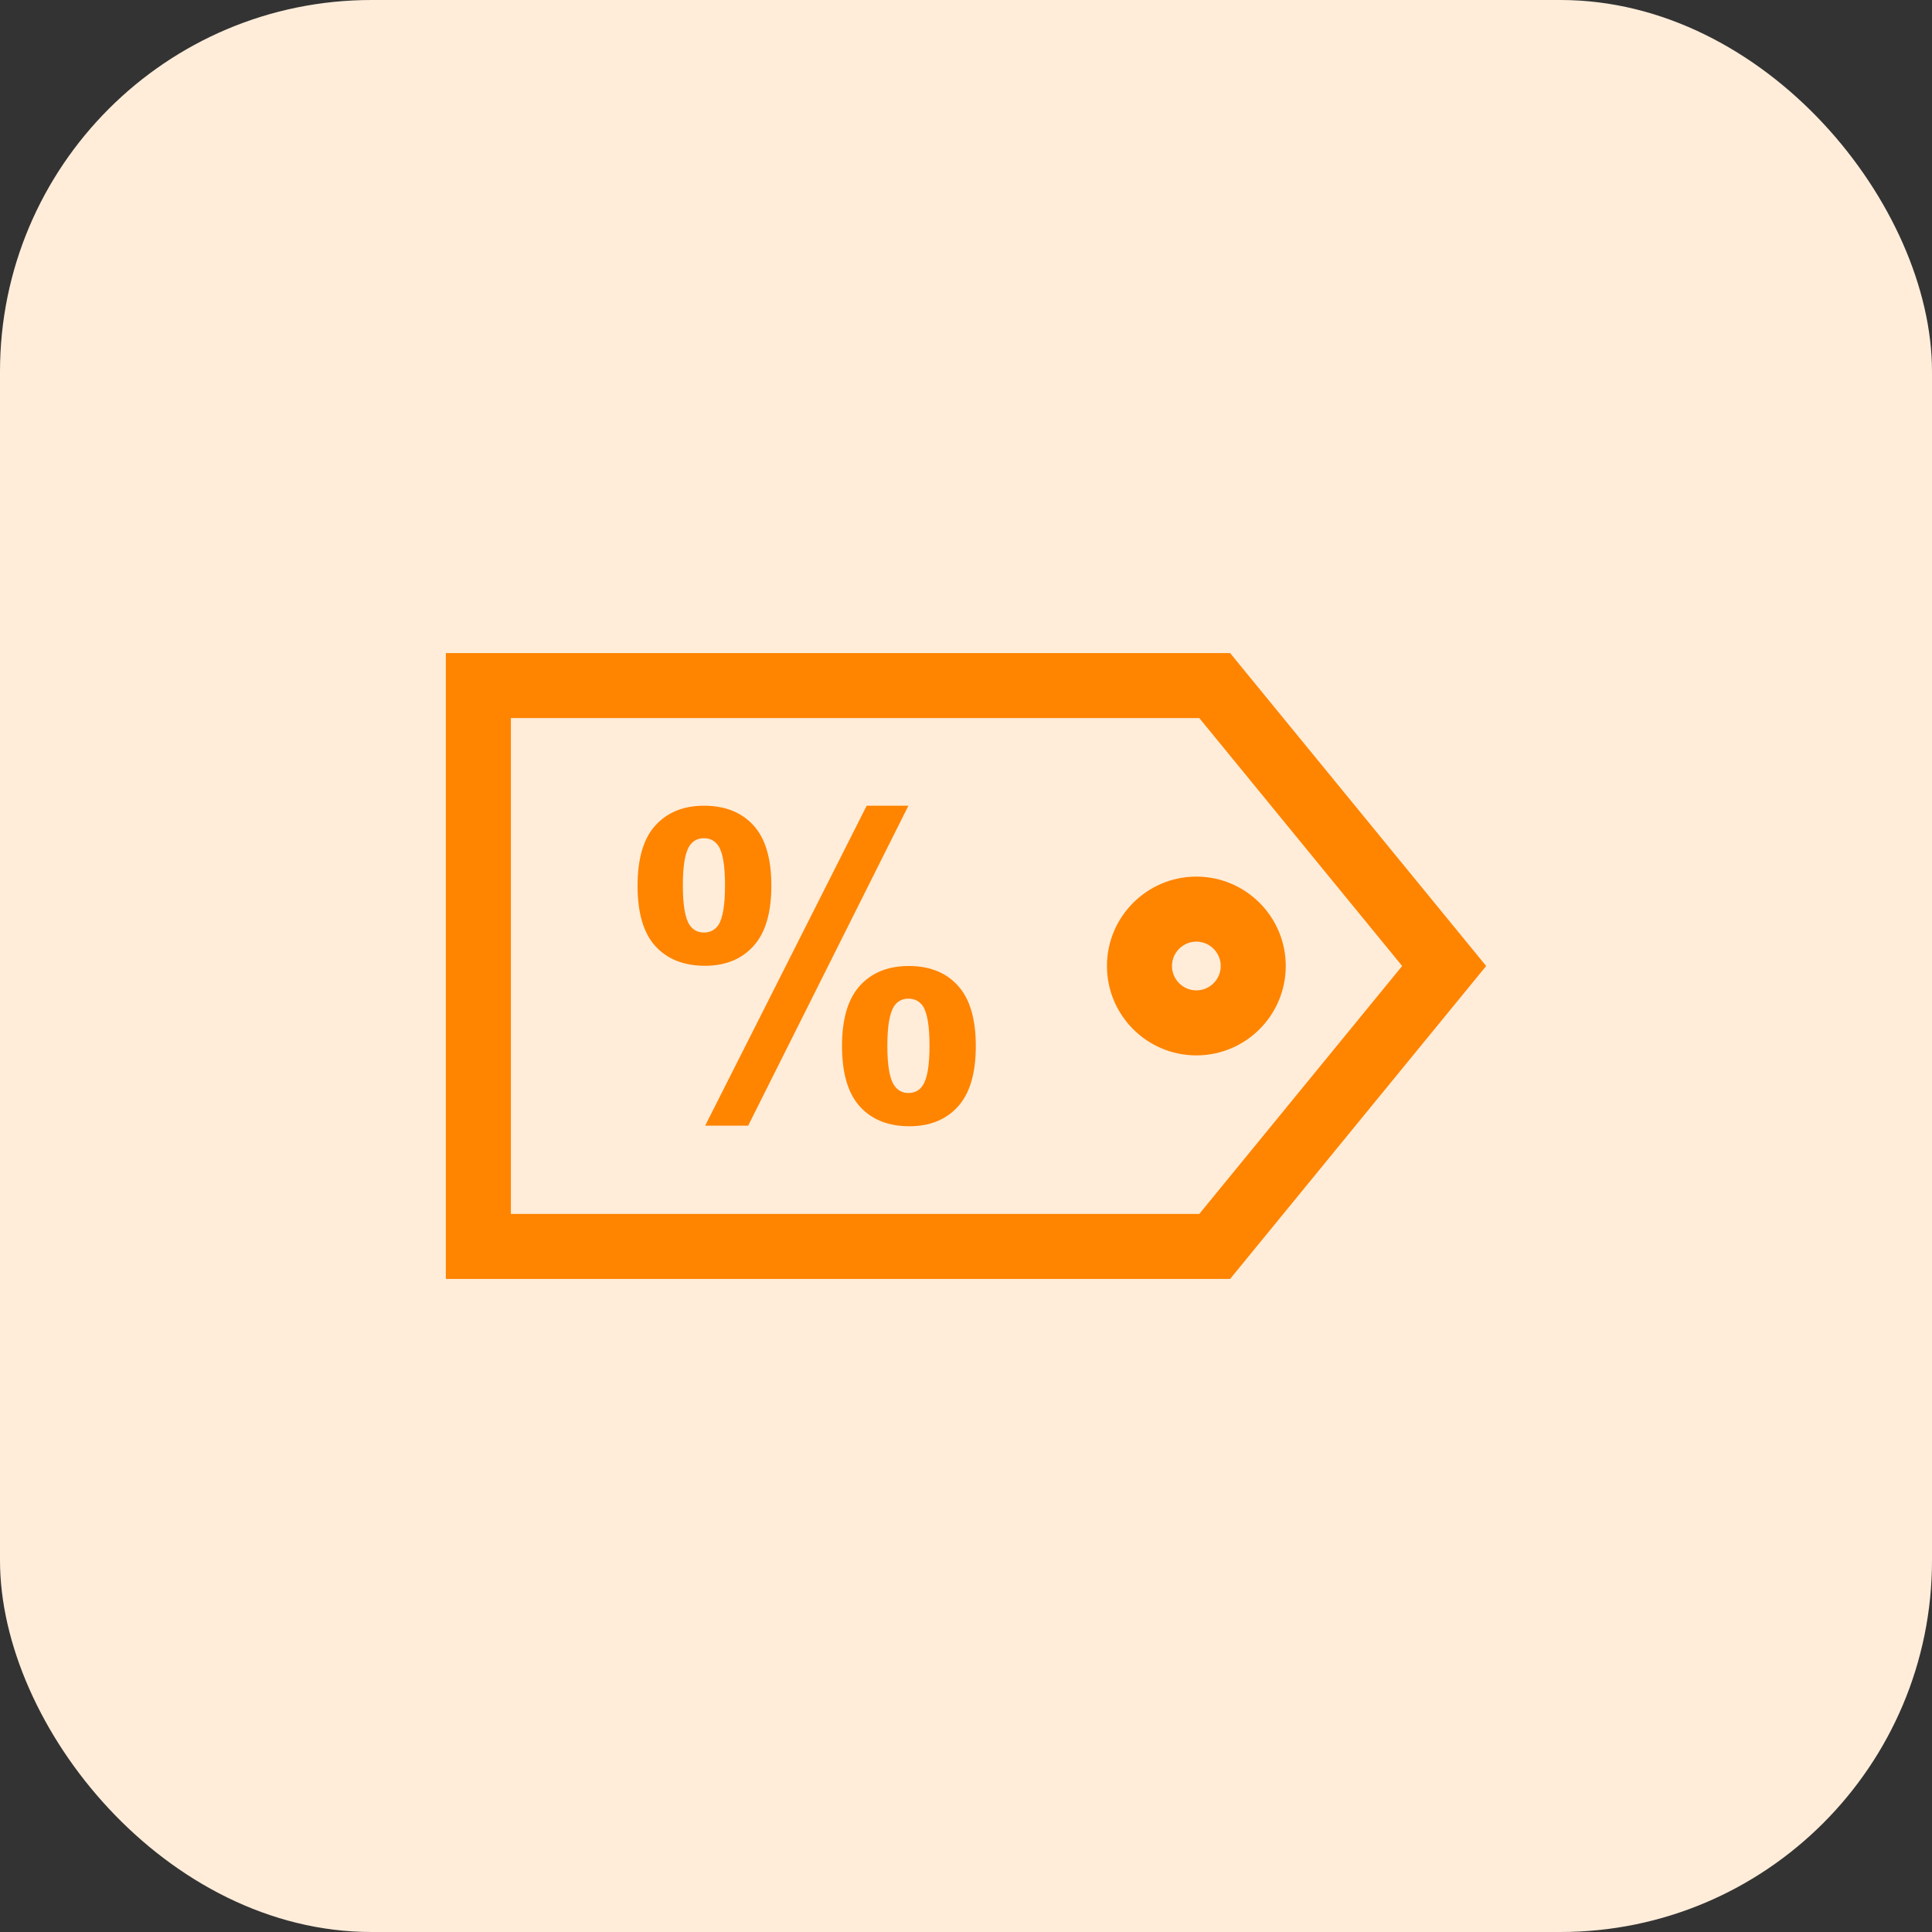 <svg width="52" height="52" viewBox="0 0 52 52" fill="none" xmlns="http://www.w3.org/2000/svg">
<rect x="0" y="0" width="52" height="52" fill="#333333" stroke="none"/>
<rect width="52" height="52" rx="10" fill="#FFEDDA"/>
<path d="M12 17.578V26V34.422H33.109L40 26L33.109 17.578H12ZM32.28 32.672H13.75V26V19.328H32.28L37.739 26L32.28 32.672Z" fill="#FF8400"/>
<path d="M29.794 26C29.794 27.327 30.873 28.406 32.2 28.406C33.528 28.406 34.606 27.327 34.606 26C34.606 24.673 33.528 23.594 32.2 23.594C30.873 23.594 29.794 24.673 29.794 26ZM32.856 26C32.856 26.361 32.562 26.656 32.2 26.656C31.839 26.656 31.544 26.361 31.544 26C31.544 25.639 31.839 25.344 32.2 25.344C32.562 25.344 32.856 25.639 32.856 26Z" fill="#FF8400"/>
<path d="M24.461 26C23.904 26 23.465 26.177 23.145 26.529C22.824 26.881 22.663 27.423 22.663 28.153C22.663 28.888 22.824 29.432 23.145 29.784C23.465 30.136 23.91 30.313 24.477 30.313C25.026 30.313 25.462 30.137 25.782 29.784C26.103 29.432 26.264 28.888 26.264 28.153C26.264 27.423 26.103 26.881 25.782 26.529C25.463 26.177 25.022 26 24.461 26ZM24.834 29.217C24.745 29.35 24.617 29.418 24.45 29.418C24.287 29.418 24.159 29.349 24.067 29.212C23.945 29.034 23.883 28.68 23.883 28.149C23.883 27.618 23.945 27.262 24.067 27.08C24.156 26.947 24.284 26.879 24.45 26.879C24.617 26.879 24.748 26.946 24.84 27.08C24.959 27.262 25.018 27.618 25.018 28.149C25.018 28.68 24.957 29.035 24.834 29.217Z" fill="#FF8400"/>
<path d="M20.761 23.84C20.761 23.106 20.6 22.563 20.278 22.213C19.958 21.863 19.514 21.686 18.947 21.686C18.397 21.686 17.962 21.863 17.641 22.215C17.32 22.567 17.16 23.109 17.16 23.84C17.16 24.575 17.32 25.117 17.641 25.467C17.962 25.818 18.407 25.994 18.974 25.994C19.523 25.994 19.958 25.818 20.278 25.465C20.599 25.114 20.761 24.572 20.761 23.84ZM19.335 24.898C19.243 25.031 19.113 25.099 18.947 25.099C18.782 25.099 18.655 25.032 18.562 24.898C18.44 24.716 18.379 24.36 18.379 23.829C18.379 23.298 18.44 22.942 18.562 22.761C18.655 22.627 18.783 22.56 18.947 22.56C19.113 22.56 19.243 22.629 19.335 22.766C19.454 22.944 19.514 23.298 19.514 23.829C19.514 24.36 19.454 24.716 19.335 24.898Z" fill="#FF8400"/>
<path d="M23.327 21.686L18.98 30.297H20.137L24.45 21.686H23.327Z" fill="#FF8400"/>
</svg>
